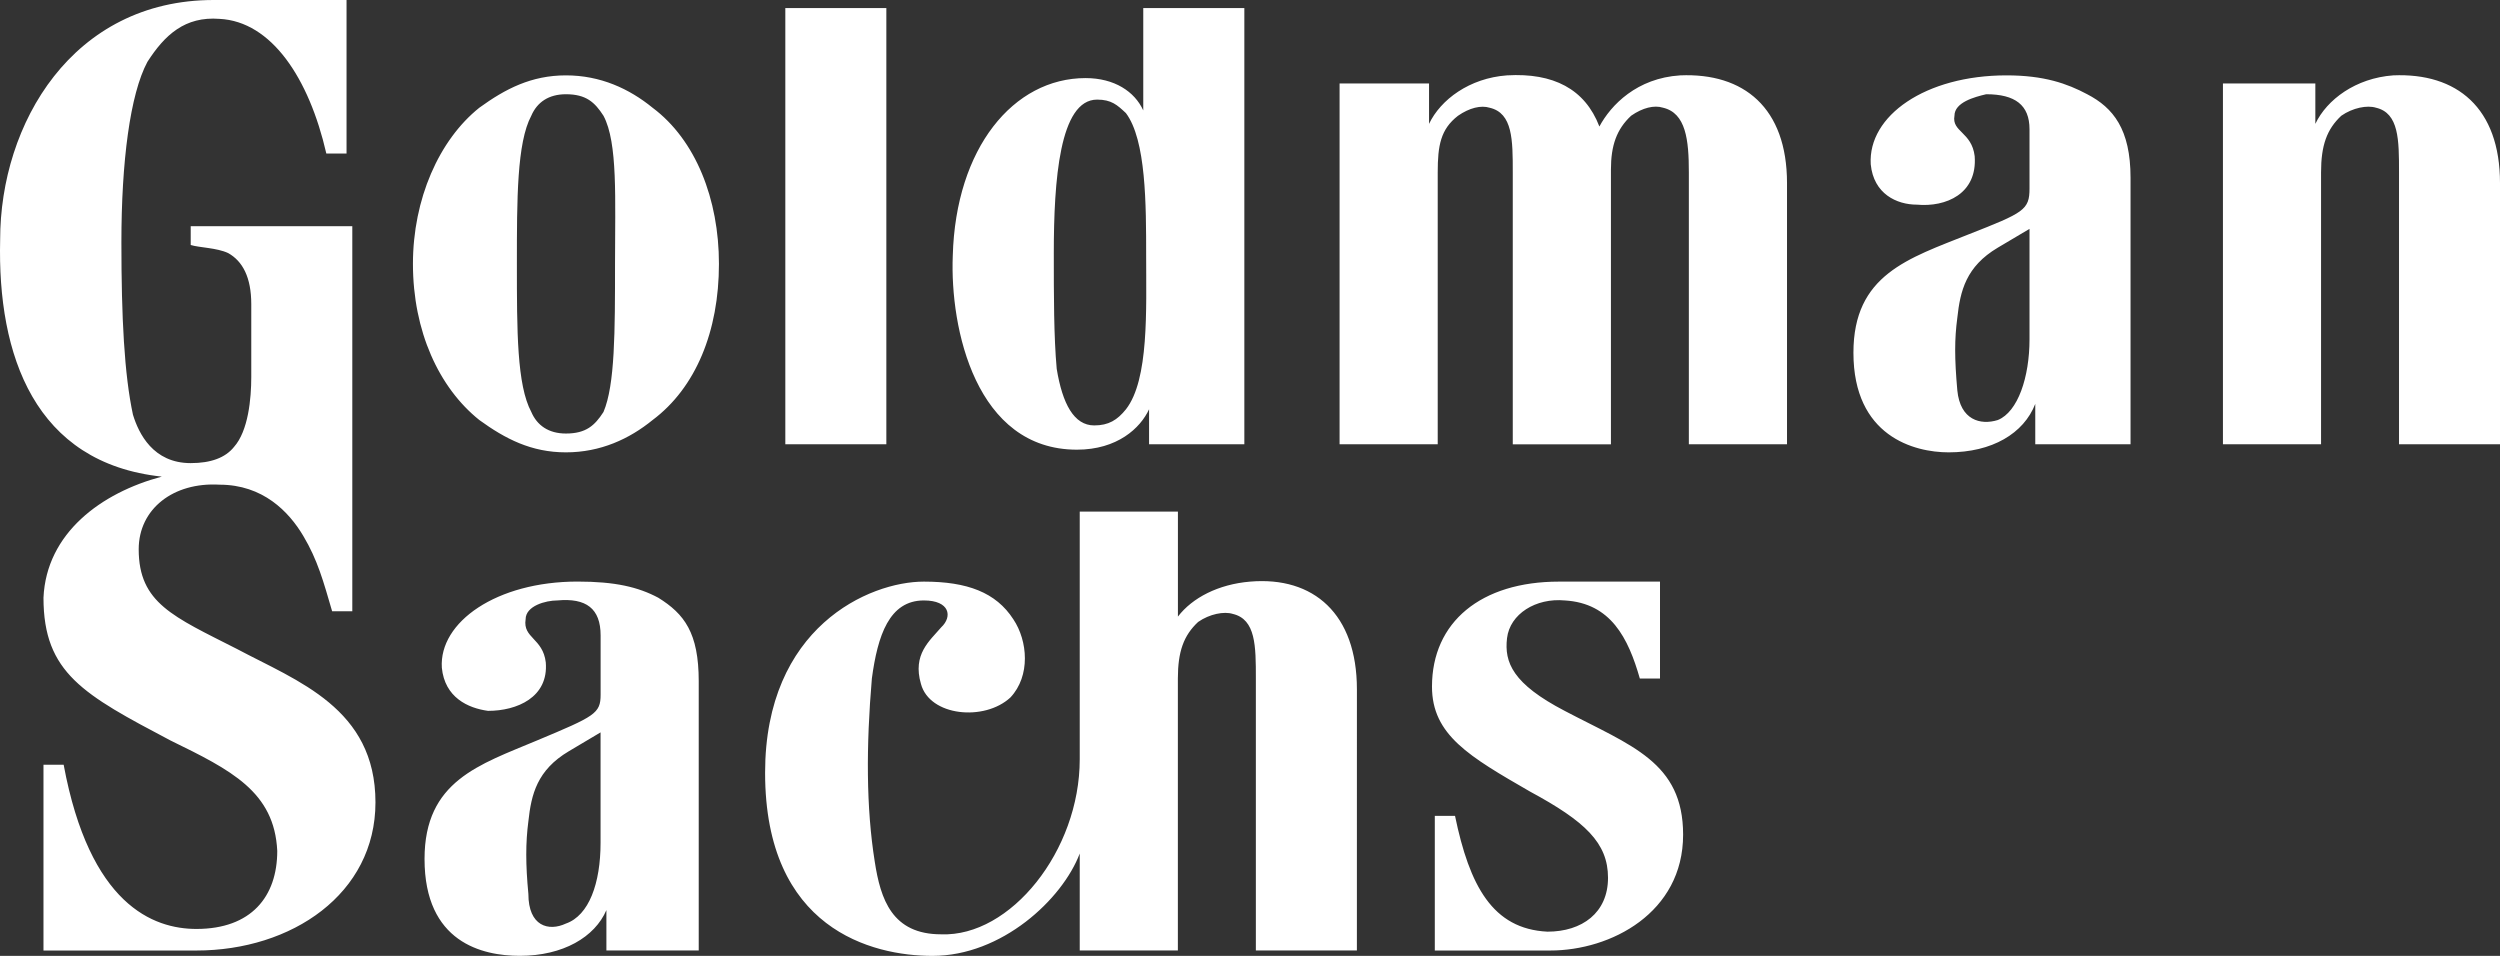<svg xmlns="http://www.w3.org/2000/svg" width="102" height="39" viewBox="0 0 102 39" fill="none"><rect x="0" y="0" width="102" height="39" fill="#333333" stroke="none"/><path fill-rule="evenodd" clip-rule="evenodd" d="M94.699 18.127H90.696V3.406H94.466V5.054C94.935 4.064 96.112 3.187 97.643 3.075C100.236 2.965 102 4.394 102 7.47V18.127H97.88V7.031C97.88 5.713 97.88 4.613 96.937 4.394C96.584 4.284 95.995 4.394 95.524 4.723C94.935 5.274 94.699 5.932 94.699 7.031V18.127ZM25.093 10.765C25.093 13.512 25.093 15.709 24.622 16.809C24.268 17.357 23.915 17.688 23.089 17.688C22.383 17.688 21.912 17.357 21.677 16.808C21.089 15.709 21.089 13.512 21.089 10.765C21.089 8.129 21.089 5.824 21.676 4.723C21.912 4.174 22.383 3.845 23.089 3.845C23.915 3.845 24.268 4.174 24.622 4.723C25.211 5.822 25.093 8.127 25.093 10.765ZM26.623 4.394C25.68 3.625 24.503 3.075 23.089 3.075C21.677 3.075 20.618 3.626 19.558 4.394C17.908 5.713 16.848 8.129 16.848 10.765C16.848 13.512 17.908 15.819 19.558 17.138C20.618 17.906 21.677 18.456 23.089 18.456C24.503 18.456 25.682 17.906 26.625 17.138C28.39 15.819 29.333 13.512 29.333 10.765C29.333 8.129 28.389 5.713 26.623 4.394ZM67.728 23.73V27.683H66.905C66.434 26.036 65.726 24.608 63.841 24.498C62.664 24.389 61.604 25.049 61.487 26.036C61.369 27.026 61.721 27.902 63.841 29.004C66.551 30.43 68.671 31.089 68.671 34.056C68.671 37.242 65.726 38.781 63.252 38.781H58.54V33.288H59.365C59.956 36.143 60.896 37.901 63.135 38.012C64.549 38.012 65.607 37.242 65.607 35.814C65.607 34.385 64.666 33.507 62.429 32.298C59.956 30.871 58.425 29.991 58.425 28.014C58.425 25.378 60.427 23.73 63.606 23.73H67.728ZM72.91 18.127V7.47C72.91 4.394 71.144 2.965 68.553 3.075C66.786 3.186 65.726 4.284 65.255 5.162C64.666 3.625 63.37 2.965 61.485 3.075C59.956 3.186 58.777 4.064 58.305 5.054V3.406H54.655V18.125H58.659V7.032C58.659 5.934 58.777 5.274 59.484 4.725C59.956 4.396 60.427 4.286 60.779 4.396C61.721 4.615 61.721 5.715 61.721 7.032V18.128H65.726V6.92C65.726 5.93 65.961 5.271 66.551 4.721C67.022 4.393 67.493 4.282 67.846 4.393C68.788 4.611 68.905 5.712 68.905 7.029V18.125H72.91V18.127ZM32.041 18.127H36.163V0.329H32.041V18.127ZM45.938 4.615C46.763 5.713 46.763 8.348 46.763 10.437C46.763 12.634 46.882 15.491 45.94 16.698C45.586 17.138 45.232 17.357 44.643 17.357C43.82 17.357 43.349 16.479 43.114 15.05C42.995 13.732 42.995 12.085 42.995 10.326C42.995 7.361 43.23 4.064 44.762 4.064C45.349 4.064 45.584 4.284 45.938 4.615ZM50.769 18.127V0.329H46.645V4.505C46.294 3.735 45.468 3.186 44.291 3.186C41.346 3.186 38.992 6.042 38.873 10.437C38.755 13.403 39.815 18.347 43.937 18.347C45.586 18.347 46.528 17.467 46.882 16.698V18.127H50.769ZM82.804 9.338L81.508 10.106C80.213 10.876 79.978 11.866 79.859 12.963C79.742 13.843 79.742 14.611 79.859 15.93C79.977 17.138 80.802 17.357 81.508 17.138C82.333 16.808 82.804 15.38 82.804 13.843V9.338ZM85.158 3.845C86.22 4.396 86.926 5.273 86.926 7.251V18.127H83.039V16.479C82.569 17.688 81.273 18.456 79.505 18.456C78.094 18.456 75.62 17.798 75.62 14.392C75.62 11.205 77.857 10.547 80.332 9.557C82.569 8.679 82.804 8.568 82.804 7.69V5.273C82.804 4.284 82.215 3.845 81.037 3.845C80.567 3.955 79.742 4.174 79.742 4.723C79.623 5.383 80.448 5.383 80.567 6.371C80.684 7.911 79.388 8.458 78.211 8.35C77.386 8.35 76.443 7.911 76.326 6.702C76.209 4.723 78.563 3.075 81.862 3.075C83.393 3.075 84.335 3.406 85.158 3.845ZM24.503 29.881L23.209 30.65C21.912 31.42 21.677 32.408 21.558 33.507C21.443 34.385 21.443 35.265 21.558 36.472C21.558 37.791 22.383 38.012 23.089 37.681C24.032 37.352 24.503 36.035 24.503 34.385V29.881ZM26.859 24.388C27.919 25.047 28.508 25.817 28.508 27.794V38.78H24.741V37.132C24.27 38.23 22.976 38.998 21.208 38.998C19.677 38.998 17.321 38.451 17.321 35.045C17.321 31.859 19.56 31.2 21.914 30.209C24.27 29.223 24.505 29.113 24.505 28.343V25.925C24.505 24.828 23.916 24.389 22.739 24.498C22.268 24.498 21.445 24.718 21.445 25.268C21.325 26.037 22.151 26.037 22.268 27.026C22.385 28.453 21.091 29.003 19.912 29.003C19.088 28.892 18.146 28.453 18.027 27.244C17.909 25.378 20.265 23.728 23.562 23.728C25.095 23.728 26.036 23.949 26.861 24.389L26.859 24.388ZM55.362 28.124C55.362 25.049 53.595 23.509 51.004 23.73C49.709 23.838 48.648 24.388 48.059 25.157V20.873H44.053V30.981C44.053 34.714 41.225 38.23 38.398 38.12C36.398 38.12 35.926 36.693 35.69 35.155C35.338 32.958 35.338 30.432 35.572 27.683C35.809 25.927 36.28 24.498 37.694 24.498C38.754 24.498 38.871 25.157 38.4 25.596C37.929 26.148 37.223 26.695 37.575 27.904C37.929 29.223 40.166 29.442 41.227 28.455C42.051 27.575 41.933 26.146 41.345 25.268C40.637 24.169 39.46 23.73 37.694 23.73C35.455 23.73 31.216 25.596 31.216 31.529C31.216 37.901 35.572 39 38.046 39C40.873 39 43.345 36.693 44.053 34.824V38.78H48.057V27.683C48.057 26.587 48.292 25.927 48.883 25.376C49.354 25.047 49.942 24.937 50.296 25.047C51.239 25.268 51.239 26.366 51.239 27.683V38.78H55.361L55.362 28.124ZM14.139 0V6.263H13.314C12.608 3.187 11.077 0.878 8.958 0.77C7.544 0.66 6.719 1.427 6.013 2.526C5.307 3.845 4.953 6.592 4.953 9.886C4.953 12.963 5.071 15.27 5.424 16.918C5.659 17.688 6.248 18.895 7.779 18.895C8.604 18.895 9.193 18.676 9.546 18.237C10.133 17.578 10.252 16.258 10.252 15.38V12.413C10.252 11.315 9.9 10.657 9.31 10.326C8.84 10.106 8.133 10.106 7.781 9.996V9.228H14.374V24.939H13.551C13.197 23.73 12.962 22.85 12.372 21.862C11.785 20.873 10.724 19.775 8.958 19.775C7.073 19.664 5.659 20.763 5.659 22.411C5.659 24.608 7.073 25.157 9.664 26.476C12.137 27.794 15.319 28.894 15.319 32.737C15.319 36.472 11.901 38.781 8.015 38.781H1.774V31.2H2.597C3.657 36.913 6.248 37.901 8.015 37.901C10.252 37.901 11.312 36.582 11.312 34.716C11.195 32.298 9.427 31.42 6.955 30.211C3.422 28.345 1.774 27.465 1.774 24.389C1.891 21.751 4.128 20.105 6.602 19.446C1.42 18.895 -0.111 14.502 0.006 9.777C0.006 5.054 2.951 0 8.721 0H14.139Z" fill="white"></path></svg>